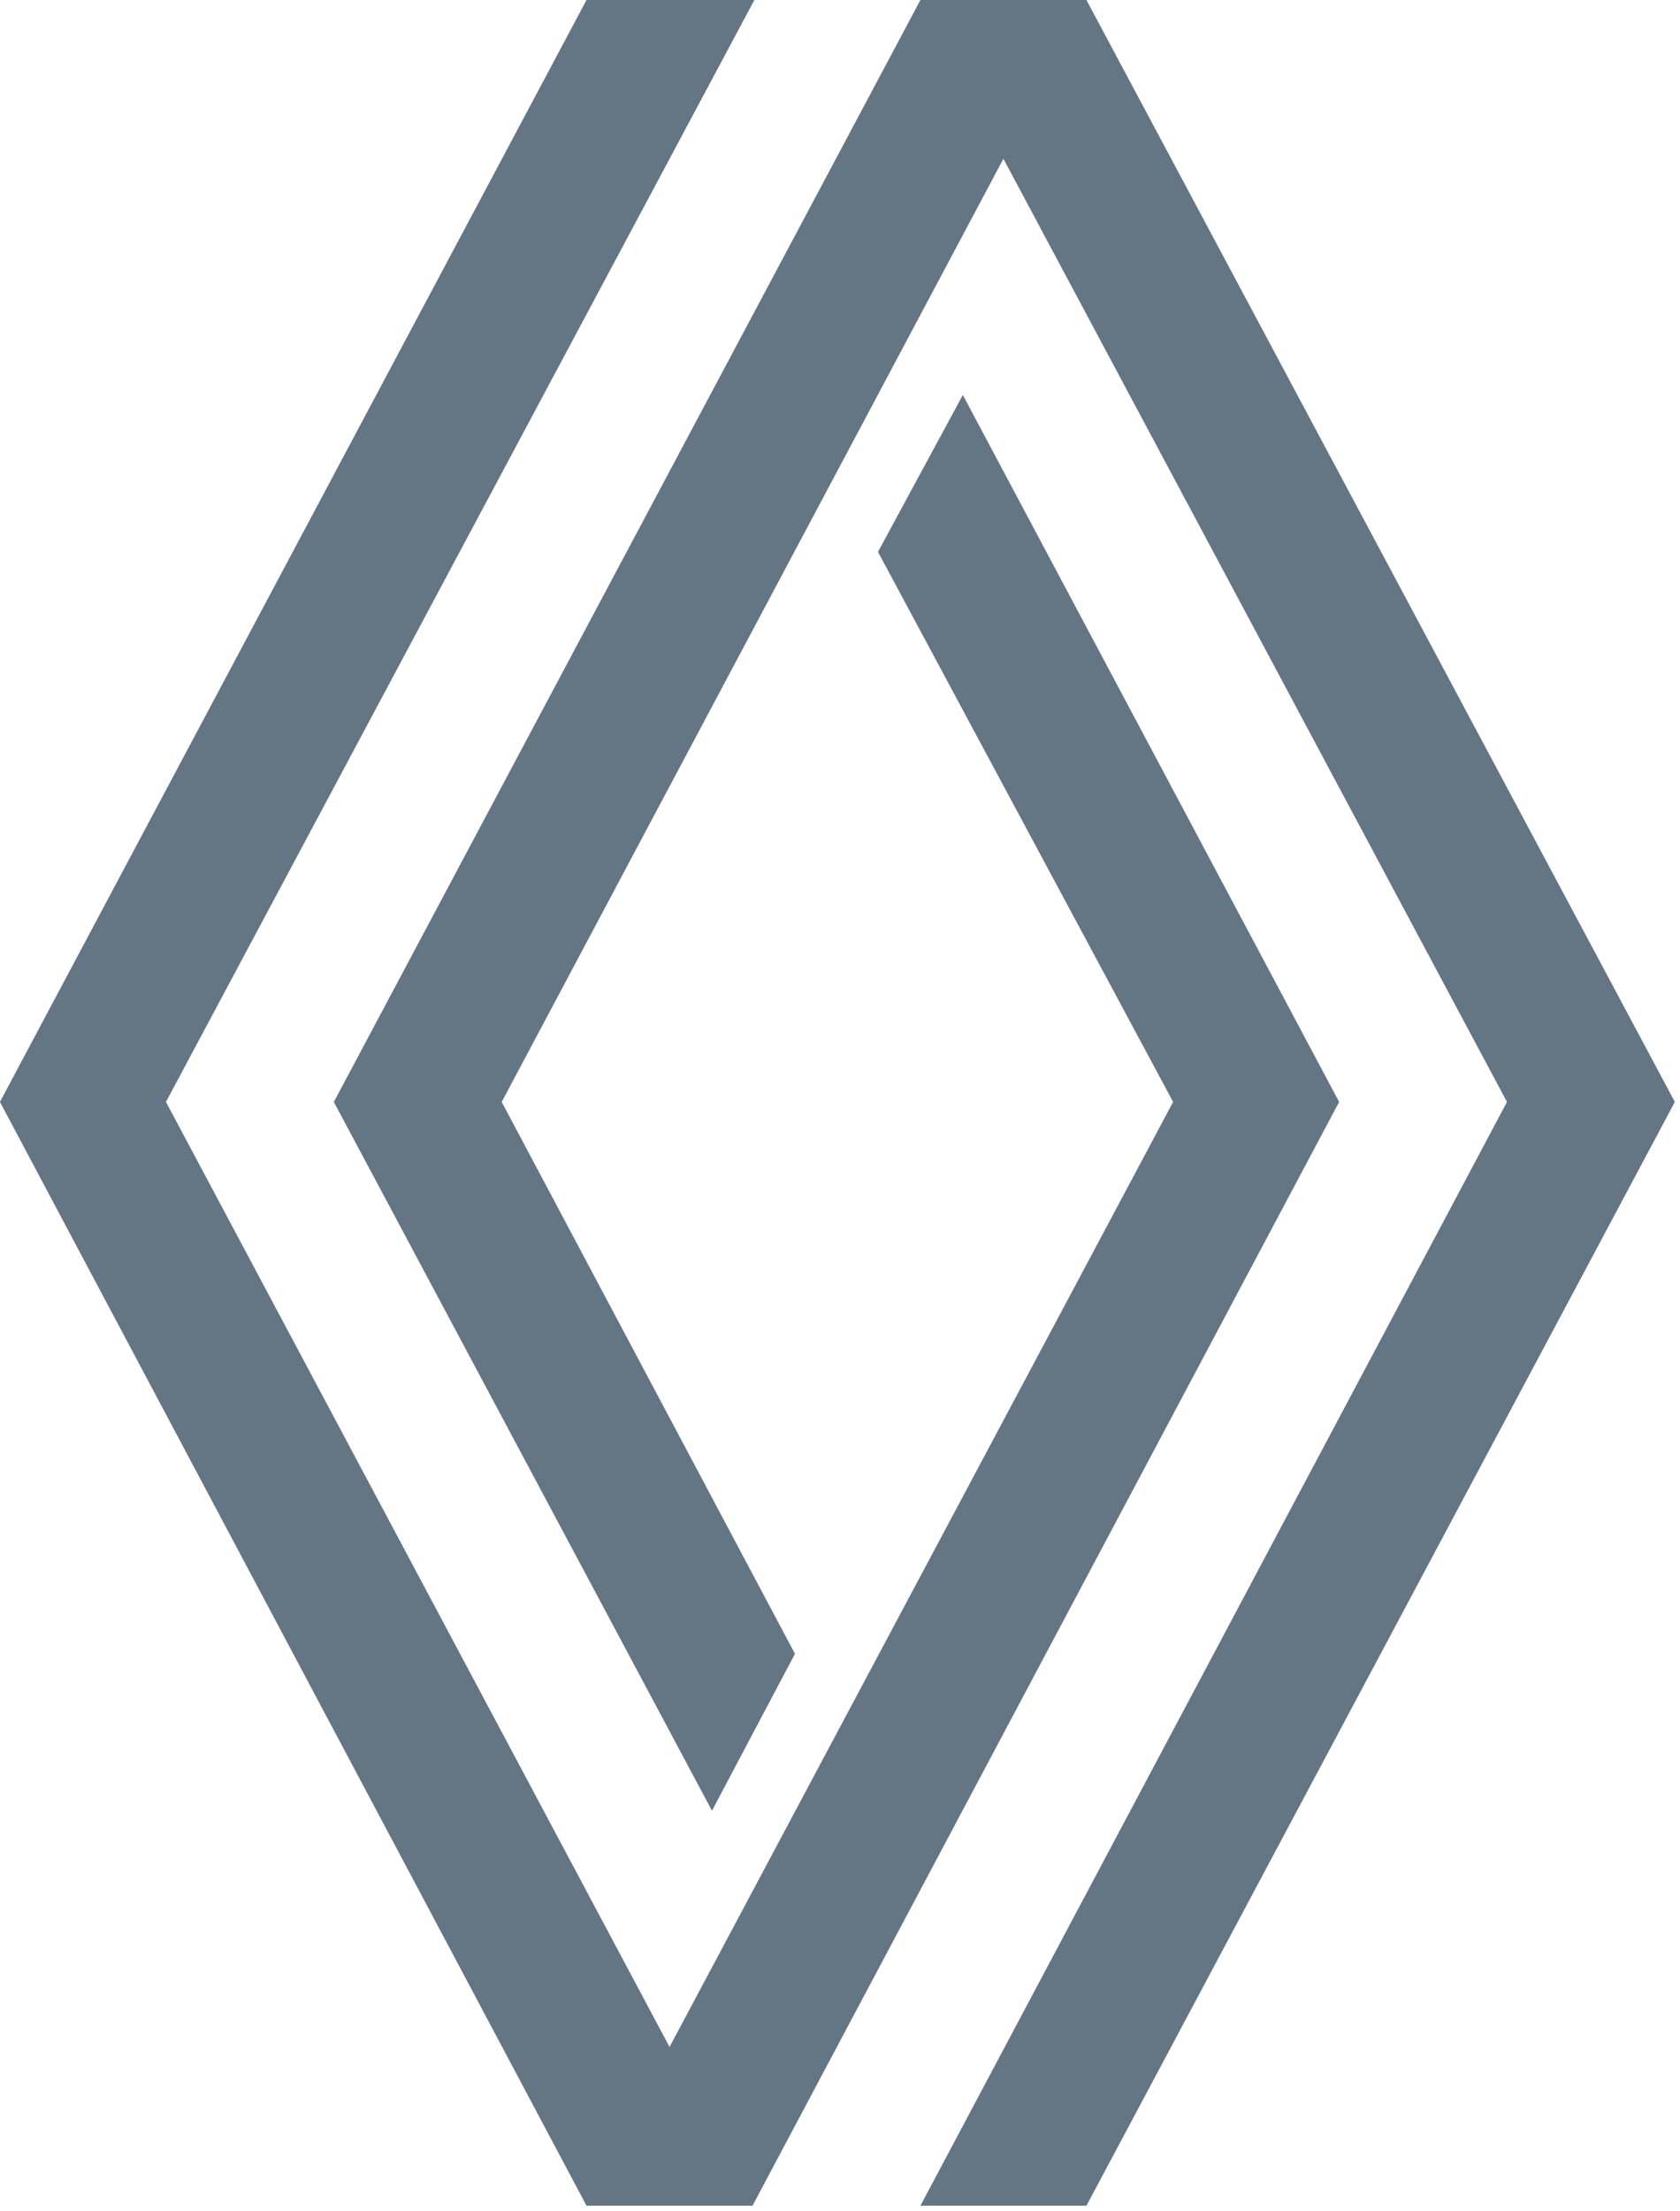 <?xml version="1.0" encoding="UTF-8"?>
<svg width="400" height="526" version="1.1" viewBox="0 0 105.83 139.17" xmlns="http://www.w3.org/2000/svg" xmlns:cc="http://creativecommons.org/ns#" xmlns:dc="http://purl.org/dc/elements/1.1/" xmlns:rdf="http://www.w3.org/1999/02/22-rdf-syntax-ns#">
 <g transform="translate(-55.364 -19.883)" fill="#647584">
  <path d="m160.87 89.254-37.067-69.371h-10.458l-36.952 69.371 23.821 44.621 5.228-9.877-18.475-34.743 31.606-59.377 31.723 59.377-36.951 69.487h10.458zm-21.148 0-23.705-44.504-5.345 9.877 18.592 34.627-31.723 59.494-31.724-59.494 37.067-69.371h-10.574l-36.951 69.371 36.951 69.487h10.458z" clip-rule="evenodd" fill="#647584" fill-rule="evenodd" stroke-width=".111"/>
 </g>
</svg>
